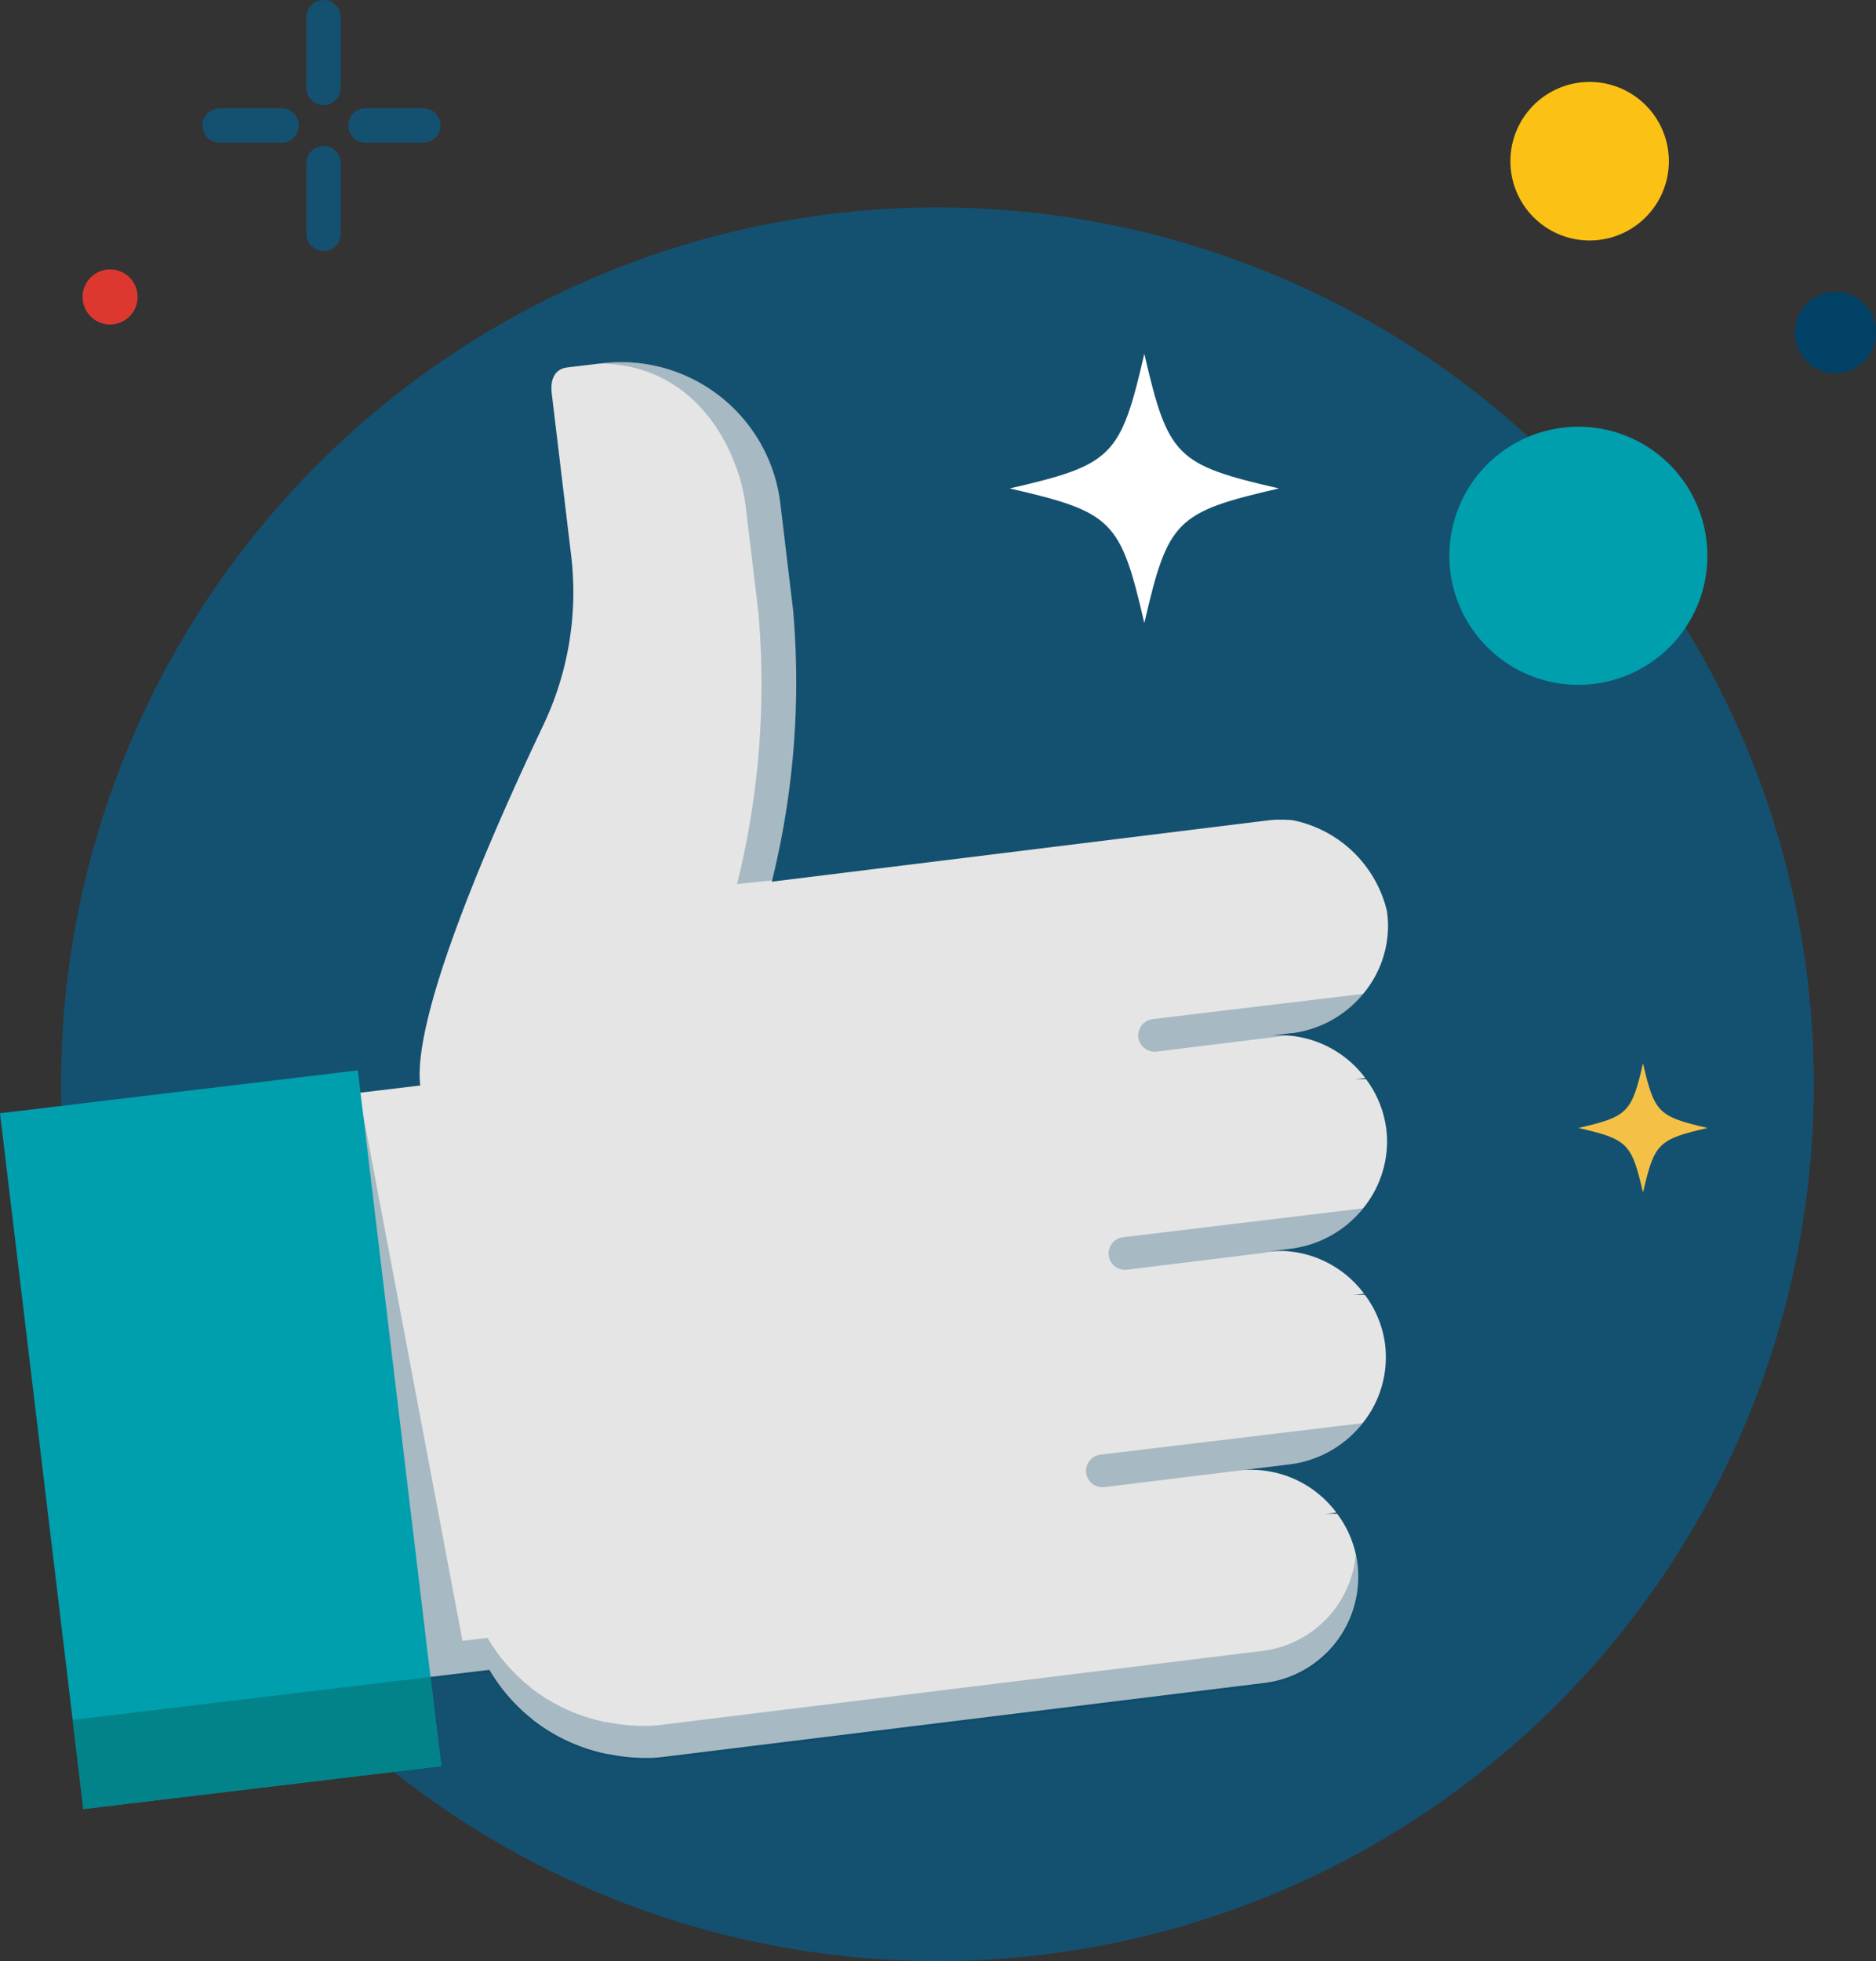 <svg xmlns="http://www.w3.org/2000/svg" xmlns:xlink="http://www.w3.org/1999/xlink" id="Group_3962"
    data-name="Group 3962" width="75.012" height="78.374" viewBox="0 0 75.012 78.374">
    <rect x="0" y="0" width="75.012" height="78.374" fill="#333333" stroke="none"/>
    <defs>
        <clipPath id="clip-path">
            <rect id="Rectangle_1866" data-name="Rectangle 1866" width="75.012" height="78.374" fill="none" />
        </clipPath>
        <clipPath id="clip-path-3">
            <rect id="Rectangle_1857" data-name="Rectangle 1857" width="7.937" height="20.861" fill="none" />
        </clipPath>
        <clipPath id="clip-path-4">
            <rect id="Rectangle_1859" data-name="Rectangle 1859" width="44.391" height="26.822" fill="none" />
        </clipPath>
        <clipPath id="clip-path-5">
            <rect id="Rectangle_1862" data-name="Rectangle 1862" width="11.062" height="2.558" fill="none" />
        </clipPath>
        <clipPath id="clip-path-6">
            <rect id="Rectangle_1863" data-name="Rectangle 1863" width="10.179" height="2.452" fill="none" />
        </clipPath>
        <clipPath id="clip-path-7">
            <rect id="Rectangle_1864" data-name="Rectangle 1864" width="8.999" height="2.311" fill="none" />
        </clipPath>
    </defs>
    <g id="Group_3961" data-name="Group 3961" clip-path="url(#clip-path)">
        <g id="Group_3960" data-name="Group 3960">
            <g id="Group_3959" data-name="Group 3959" clip-path="url(#clip-path)">
                <path id="Path_2405" data-name="Path 2405"
                    d="M84.306,83.317a35.041,35.041,0,1,0-35.041,35.041A35.041,35.041,0,0,0,84.306,83.317"
                    transform="translate(-11.782 -39.984)" fill="#145170" />
                <path id="Path_2406" data-name="Path 2406"
                    d="M21.428,63.789a1.1,1.1,0,1,0-1.1,1.1,1.1,1.1,0,0,0,1.1-1.1"
                    transform="translate(-15.926 -51.921)" fill="#dd3830" />
                <path id="Path_2407" data-name="Path 2407"
                    d="M357.373,20.422a3.168,3.168,0,1,0-.788,4.41,3.168,3.168,0,0,0,.788-4.41"
                    transform="translate(-291.212 -15.79)" fill="#fcc115" />
                <path id="Path_2408" data-name="Path 2408"
                    d="M420.747,68.61a1.624,1.624,0,1,0-.4,2.261,1.624,1.624,0,0,0,.4-2.261"
                    transform="translate(-346.028 -56.249)" fill="#004165" />
                <path id="Path_2409" data-name="Path 2409"
                    d="M346.8,101.494a5.158,5.158,0,1,0-1.282,7.18,5.157,5.157,0,0,0,1.282-7.18"
                    transform="translate(-279.457 -82.231)" fill="#009fae" />
                <path id="Path_2410" data-name="Path 2410"
                    d="M370.024,252.574c-.457-1.974-.608-2.128-2.582-2.582,1.974-.454,2.125-.608,2.582-2.583.457,1.974.608,2.128,2.582,2.583-1.974.454-2.128.608-2.582,2.582"
                    transform="translate(-304.328 -204.912)" fill="#f4c146" />
                <path id="Path_2411" data-name="Path 2411"
                    d="M240.441,93.082c-.952-4.113-1.267-4.433-5.38-5.38,4.113-.947,4.428-1.267,5.38-5.38.952,4.113,1.267,4.433,5.38,5.38-4.113.947-4.433,1.267-5.38,5.38"
                    transform="translate(-194.685 -68.181)" fill="#fff" />
                <path id="Path_2412" data-name="Path 2412"
                    d="M72.009,4.2a.687.687,0,0,1-.687-.687V.687a.687.687,0,0,1,1.374,0V3.509a.687.687,0,0,1-.687.687"
                    transform="translate(-59.071)" fill="#145170" />
                <path id="Path_2413" data-name="Path 2413"
                    d="M72.009,38.161a.687.687,0,0,1-.687-.687V34.652a.687.687,0,1,1,1.374,0v2.822a.687.687,0,0,1-.687.687"
                    transform="translate(-59.071 -28.131)" fill="#145170" />
                <path id="Path_2414" data-name="Path 2414"
                    d="M84.083,26.572H81.776a.687.687,0,0,1,0-1.374h2.307a.687.687,0,0,1,0,1.374"
                    transform="translate(-67.161 -20.87)" fill="#145170" />
                <path id="Path_2415" data-name="Path 2415"
                    d="M50.291,26.572H47.813a.687.687,0,0,1,0-1.374h2.478a.687.687,0,0,1,0,1.374"
                    transform="translate(-39.031 -20.87)" fill="#145170" />
                <path id="Path_2416" data-name="Path 2416"
                    d="M86.469,111.059l-.965.116c.048-.007.094-.01.142-.013s.091-.008.137-.009.1-.005.151-.007c.122,0,.243,0,.364.011a4.255,4.255,0,0,1,3.114,1.7l-.469.056a4.082,4.082,0,0,1,.5-.01,4.21,4.21,0,0,1,.792,1.872c.007.044.014.085.019.13v.005a4.2,4.2,0,0,1,.03.439,4.247,4.247,0,0,1-.957,2.716,4.413,4.413,0,0,1-2.9,1.613l-.968.117c.061-.008.125-.014.186-.018.031,0,.062,0,.091,0a0,0,0,0,1,0,0c.05-.005.1-.005.149-.007h.041c.038,0,.076,0,.112,0s.079,0,.119,0c.095,0,.187.013.279.022.047.007.092.011.139.018a4.255,4.255,0,0,1,2.79,1.668l-.473.057a4.094,4.094,0,0,1,.506-.011,4.218,4.218,0,0,1,.785,1.828c.006.037.012.075.016.113a4.206,4.206,0,0,1-.895,3.19,4.4,4.4,0,0,1-2.928,1.642l-1.957.236c.024,0,.048,0,.072-.007l.141-.01c.1,0,.189-.006.282,0a4.255,4.255,0,0,1,3.344,1.71l-.473.058a4.094,4.094,0,0,1,.505-.012,4.215,4.215,0,0,1,.811,2.009,4.27,4.27,0,0,1-.882,3.151c-.084.107-.175.21-.268.311-.048.046-.1.1-.147.143a4.253,4.253,0,0,1-2.44,1.149l-24.1,2.964-.162.016c-.053,0-.108.009-.165.011h-.01a7.36,7.36,0,0,1-1.766-.149.423.423,0,0,1-.046,0,7.182,7.182,0,0,1-2.987-1.37l-.011-.008c-.013-.015-.026-.026-.041-.04a7.066,7.066,0,0,1-1-.978c-.069-.083-.139-.168-.207-.258a7.432,7.432,0,0,1-.478-.713l-9.553,1.146-2.8-23.35,9.588-1.15v0c-.336-2.807,2.906-10.165,4.925-14.412a12.362,12.362,0,0,0,1.108-6.776l-.776-6.477c-.063-.521.1-.969.622-1.033l1.388-.166a6.417,6.417,0,0,1,6.9,4.5c.025.083.049.165.07.25.047.184.088.371.119.558v.014c.017.094.03.187.042.281l.509,4.247a33.115,33.115,0,0,1-.85,10.868l19.857-2.452c.056-.007.114-.013.171-.017l.115-.008c.048,0,.094,0,.143,0,.07,0,.139,0,.21,0l.124.005a1.653,1.653,0,0,1,.251.024,4.859,4.859,0,0,1,3.72,3.6l.019.13v.007q.026.22.03.437a4.241,4.241,0,0,1-1,2.763,4.4,4.4,0,0,1-2.866,1.566"
                    transform="translate(-34.822 -69.773)" fill="#e5e5e5" />
                <g id="Group_3946" data-name="Group 3946" transform="translate(23.944 14.47)" opacity="0.27">
                    <g id="Group_3945" data-name="Group 3945">
                        <g id="Group_3944" data-name="Group 3944" clip-path="url(#clip-path-3)">
                            <path id="Path_2417" data-name="Path 2417"
                                d="M146.34,104.955l-1.414.147a33.108,33.108,0,0,0,.851-10.868l-.509-4.247c-.012-.094-.025-.188-.042-.281v-.014c-.032-.187-.072-.374-.119-.558-.021-.085-.046-.167-.07-.25-.815-2.688-2.8-4.592-5.637-4.581l.137-.016a6.417,6.417,0,0,1,6.9,4.5c.025.083.049.165.071.25.047.184.088.371.119.558v.014c.017.094.03.187.042.281l.509,4.247a33.051,33.051,0,0,1-.837,10.817"
                                transform="translate(-139.398 -84.241)" fill="#004165" />
                        </g>
                    </g>
                </g>
                <rect id="Rectangle_1858" data-name="Rectangle 1858" width="0.002" height="0.002"
                    transform="matrix(0.995, -0.1, 0.1, 0.995, 18.616, 44.24)" fill="#e5e5e5" />
                <g id="Group_3949" data-name="Group 3949" transform="translate(9.935 43.536)" opacity="0.27">
                    <g id="Group_3948" data-name="Group 3948">
                        <g id="Group_3947" data-name="Group 3947" clip-path="url(#clip-path-4)">
                            <path id="Path_2418" data-name="Path 2418"
                                d="M102.2,272.53a4.634,4.634,0,0,0-.085-.457,4.267,4.267,0,0,1-.893,2.229c-.084.107-.173.21-.268.311-.047.048-.1.1-.147.144a4.273,4.273,0,0,1-2.44,1.149l-24.1,2.962c-.051.007-.106.011-.162.016s-.108.009-.165.011h-.01a7.449,7.449,0,0,1-1.765-.147.411.411,0,0,1-.046,0,7.19,7.19,0,0,1-2.988-1.37s-.007,0-.009-.008-.028-.026-.041-.04a7.176,7.176,0,0,1-1-.978c-.068-.083-.137-.168-.205-.256a7.488,7.488,0,0,1-.478-.713l-1,.12L62.236,253.46l.005.08L64.9,275.685l-7.058.847.095,1.378,9.552-1.146a7.489,7.489,0,0,0,.478.713c.068.088.137.173.205.258a7.363,7.363,0,0,0,1,.978c.013.013.028.026.041.04a.017.017,0,0,0,.009.006,7.19,7.19,0,0,0,2.988,1.37.419.419,0,0,0,.046,0,7.354,7.354,0,0,0,1.765.147h.01c.057,0,.111-.006.164-.011s.111-.009.162-.016l24.1-2.962a4.243,4.243,0,0,0,2.44-1.149c.05-.048.1-.1.147-.144.094-.1.184-.2.268-.309a4.266,4.266,0,0,0,.883-3.151"
                                transform="translate(-57.84 -253.46)" fill="#004165" />
                        </g>
                    </g>
                </g>
                <rect id="Rectangle_1860" data-name="Rectangle 1860" width="14.409" height="28.003"
                    transform="matrix(0.993, -0.119, 0.119, 0.993, 0, 44.492)" fill="#009fae" />
                <rect id="Rectangle_1861" data-name="Rectangle 1861" width="14.409" height="3.585"
                    transform="translate(2.909 68.736) rotate(-6.841)" fill="#028389" />
                <g id="Group_3952" data-name="Group 3952" transform="translate(43.427 56.878)" opacity="0.27">
                    <g id="Group_3951" data-name="Group 3951">
                        <g id="Group_3950" data-name="Group 3950" clip-path="url(#clip-path-5)">
                            <path id="Path_2419" data-name="Path 2419"
                                d="M263.883,331.136a4.4,4.4,0,0,1-2.928,1.642l-1.957.236c.024,0,.048,0,.072-.007l.057,0-5.573.684a.652.652,0,0,1-.583-1.064.645.645,0,0,1,.425-.232Z"
                                transform="translate(-252.821 -331.136)" fill="#004165" />
                        </g>
                    </g>
                </g>
                <g id="Group_3955" data-name="Group 3955" transform="translate(44.33 48.291)" opacity="0.27">
                    <g id="Group_3954" data-name="Group 3954">
                        <g id="Group_3953" data-name="Group 3953" clip-path="url(#clip-path-6)">
                            <path id="Path_2420" data-name="Path 2420"
                                d="M268.261,281.14a4.413,4.413,0,0,1-2.9,1.613l-.968.116c.061-.008.125-.014.186-.018.031,0,.062,0,.091,0a0,0,0,0,1,0,0c.05-.005.1-.005.149-.007h.04l-.6.072c.024,0,.048,0,.072-.007l.056,0-5.572.684a.652.652,0,0,1-.583-1.064.645.645,0,0,1,.425-.232Z"
                                transform="translate(-258.082 -281.14)" fill="#004165" />
                        </g>
                    </g>
                </g>
                <g id="Group_3958" data-name="Group 3958" transform="translate(45.513 39.72)" opacity="0.27">
                    <g id="Group_3957" data-name="Group 3957">
                        <g id="Group_3956" data-name="Group 3956" clip-path="url(#clip-path-7)">
                            <path id="Path_2421" data-name="Path 2421"
                                d="M273.968,231.241a4.4,4.4,0,0,1-2.866,1.566l-.965.116c.048-.007.094-.01.142-.013s.091-.008.137-.009.1-.005.151-.007c.122,0,.243,0,.364.011l-5.23.642a.652.652,0,0,1-.582-1.064.645.645,0,0,1,.425-.232Z"
                                transform="translate(-264.969 -231.241)" fill="#004165" />
                        </g>
                    </g>
                </g>
            </g>
        </g>
    </g>
</svg>